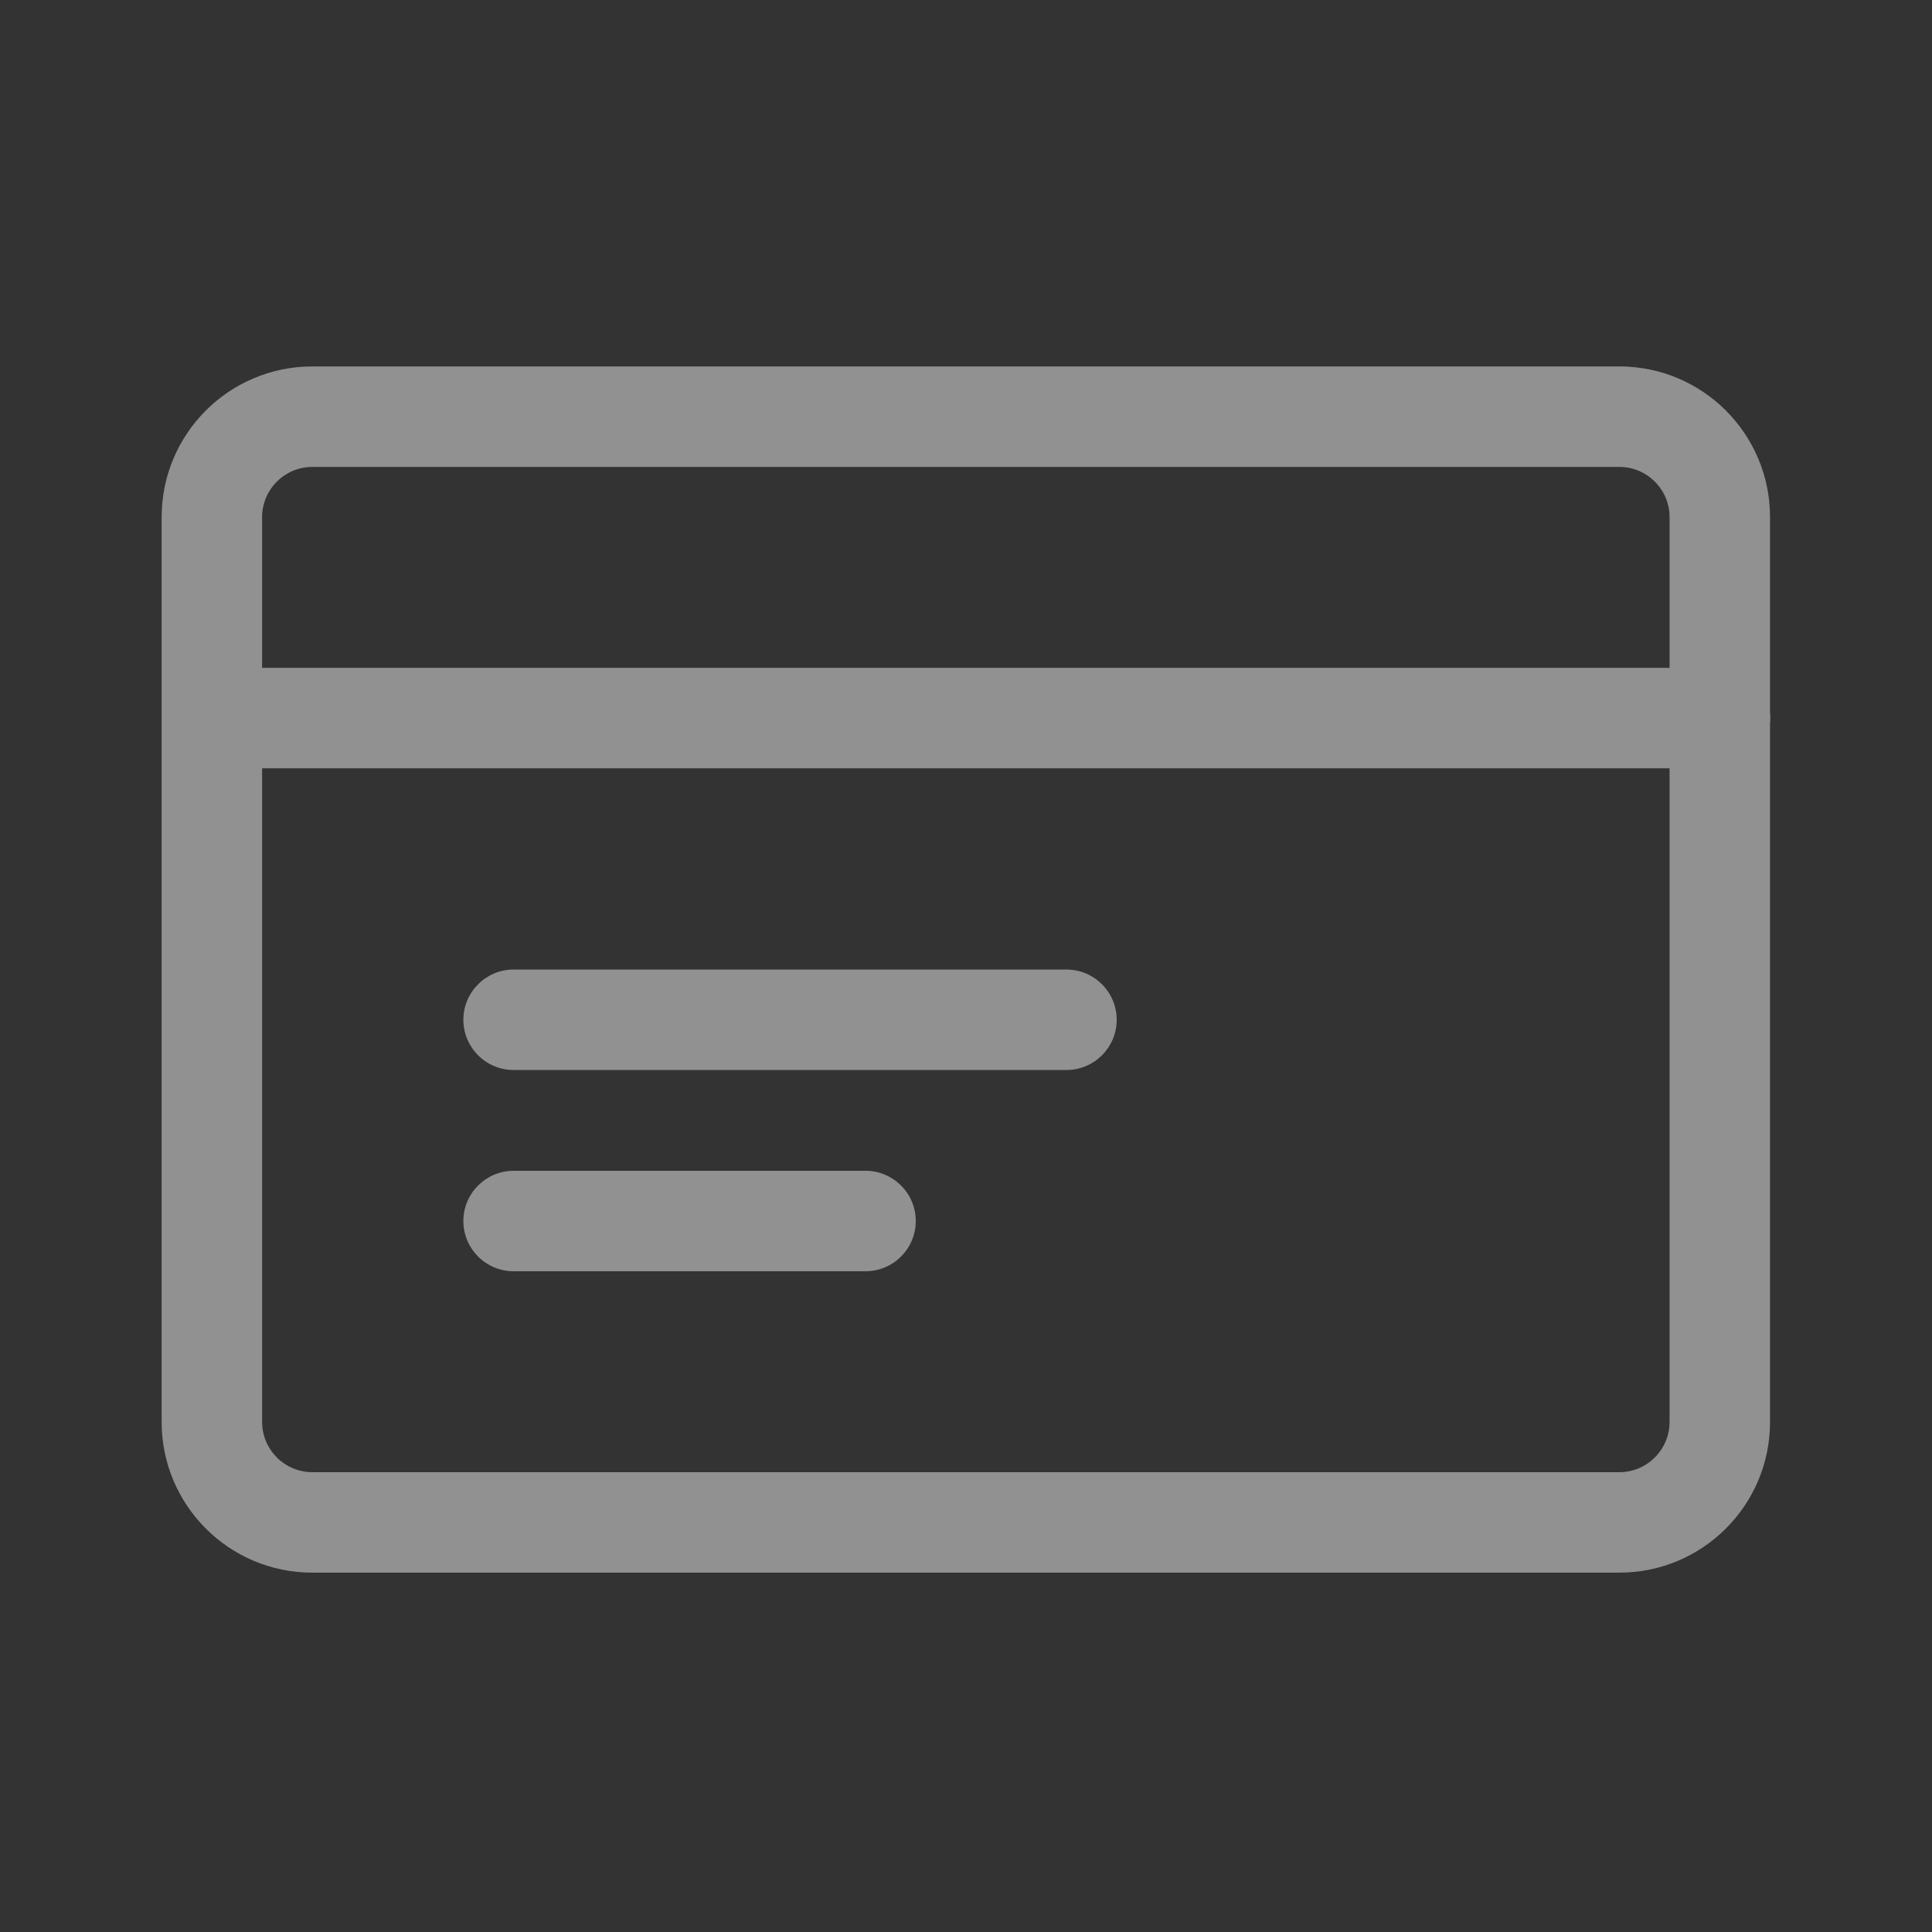 ﻿<?xml version="1.0" encoding="utf-8"?><svg viewBox="0 0 60 60" xmlns="http://www.w3.org/2000/svg"><rect x="0" y="0" width="60" height="60" fill="#333333" stroke="none"/>
  <defs>
    <style>
      .cls-1 {
        clip-path: url(#clippath);
      }

      .cls-2 {
        fill: none;
      }

      .cls-2, .cls-3, .cls-4, .cls-5 {
        stroke-width: 0px;
      }

      .cls-6 {
        mask: url(#mask);
      }

      .cls-3 {
        fill: url(#linear-gradient);
      }

      .cls-7 {
        clip-path: url(#clippath-1);
      }

      .cls-8 {
        clip-path: url(#clippath-3);
      }

      .cls-9 {
        clip-path: url(#clippath-2);
      }

      .cls-10 {
        mix-blend-mode: overlay;
      }

      .cls-11 {
        opacity: .8;
      }

      .cls-4 {
        fill: #919191;
      }

      .cls-12 {
        isolation: isolate;
      }

      .cls-5 {
        fill: #fff;
      }
    </style>
    <clipPath id="clippath">
      <rect class="cls-2" x="4013.27" y="-2469.62" width="1402.24" height="855.34" />
    </clipPath>
    <clipPath id="clippath-1">
      <rect class="cls-2" x="4013.27" y="-3536.38" width="1402.24" height="2993.7" />
    </clipPath>
    <clipPath id="clippath-2">
      <rect class="cls-2" x="2611.02" y="-3536.38" width="2804.49" height="5987.4" />
    </clipPath>
    <linearGradient id="linear-gradient" x1="3310.33" y1="4922.84" x2="3310.33" y2="-2613.79" gradientTransform="translate(4346.06 1789.27) rotate(-135) scale(1 -1)" gradientUnits="userSpaceOnUse">
      <stop offset=".24" stop-color="#000" />
      <stop offset=".34" stop-color="#030303" />
      <stop offset=".43" stop-color="#0f0f0f" />
      <stop offset=".52" stop-color="#222" />
      <stop offset=".61" stop-color="#3d3d3d" />
      <stop offset=".7" stop-color="#606060" />
      <stop offset=".78" stop-color="#8b8b8b" />
      <stop offset=".87" stop-color="#bebebe" />
      <stop offset=".96" stop-color="#f7f7f7" />
      <stop offset=".97" stop-color="#fff" />
    </linearGradient>
    <mask id="mask" x="-1110.43" y="-3416.88" width="4598.77" height="7363.56" maskUnits="userSpaceOnUse">
      <polygon class="cls-3" points="-1110.43 2902.67 -458.42 3946.68 3488.34 -2372.87 2836.33 -3416.88 -1110.43 2902.67" />
    </mask>
    <clipPath id="clippath-3">
      <rect class="cls-2" x="2.94" y="9.24" width="54.12" height="41.52" />
    </clipPath>
  </defs>
  <g class="cls-12">
    <g id="_圖層_1">
      <g class="cls-11">
        <g class="cls-1">
          <g class="cls-7">
            <g class="cls-9">
              <g class="cls-10">
                <g class="cls-6">
                  <path class="cls-5" d="M2123.97-520.84l-253.56,406.01h-67.79V-6.3L-273.77,3318.42c-122.68,196.45-321.6,196.45-444.29,0-122.69-196.45-122.7-514.97,0-711.43L2123.97-1943.67V-520.84Z" />
                </g>
              </g>
            </g>
          </g>
        </g>
      </g>
      <g class="cls-8">
        <path class="cls-4" d="M53.42,20.74c.86,0,1.56.7,1.56,1.56s-.7,1.56-1.56,1.56H6.58c-.86,0-1.56-.7-1.56-1.56s.7-1.56,1.56-1.56h46.83ZM33.12,30.11c.86,0,1.56.7,1.56,1.56s-.7,1.56-1.56,1.56H15.95c-.86,0-1.56-.7-1.56-1.56s.7-1.56,1.56-1.56h17.17ZM26.88,36.36c.86,0,1.56.7,1.56,1.56s-.7,1.56-1.56,1.56h-10.93c-.86,0-1.56-.7-1.56-1.56s.7-1.56,1.56-1.56h10.93ZM9.7,11.38h40.59c2.59,0,4.68,2.1,4.68,4.68v28.1c0,2.59-2.1,4.68-4.68,4.68H9.7c-2.59,0-4.68-2.1-4.68-4.68v-28.1c0-2.59,2.1-4.68,4.68-4.68M9.7,14.5c-.86,0-1.56.7-1.56,1.56v28.1c0,.86.7,1.56,1.56,1.56h40.59c.86,0,1.56-.7,1.56-1.56v-28.1c0-.86-.7-1.56-1.56-1.56H9.7Z" />
      </g>
    </g>
  </g>
</svg>